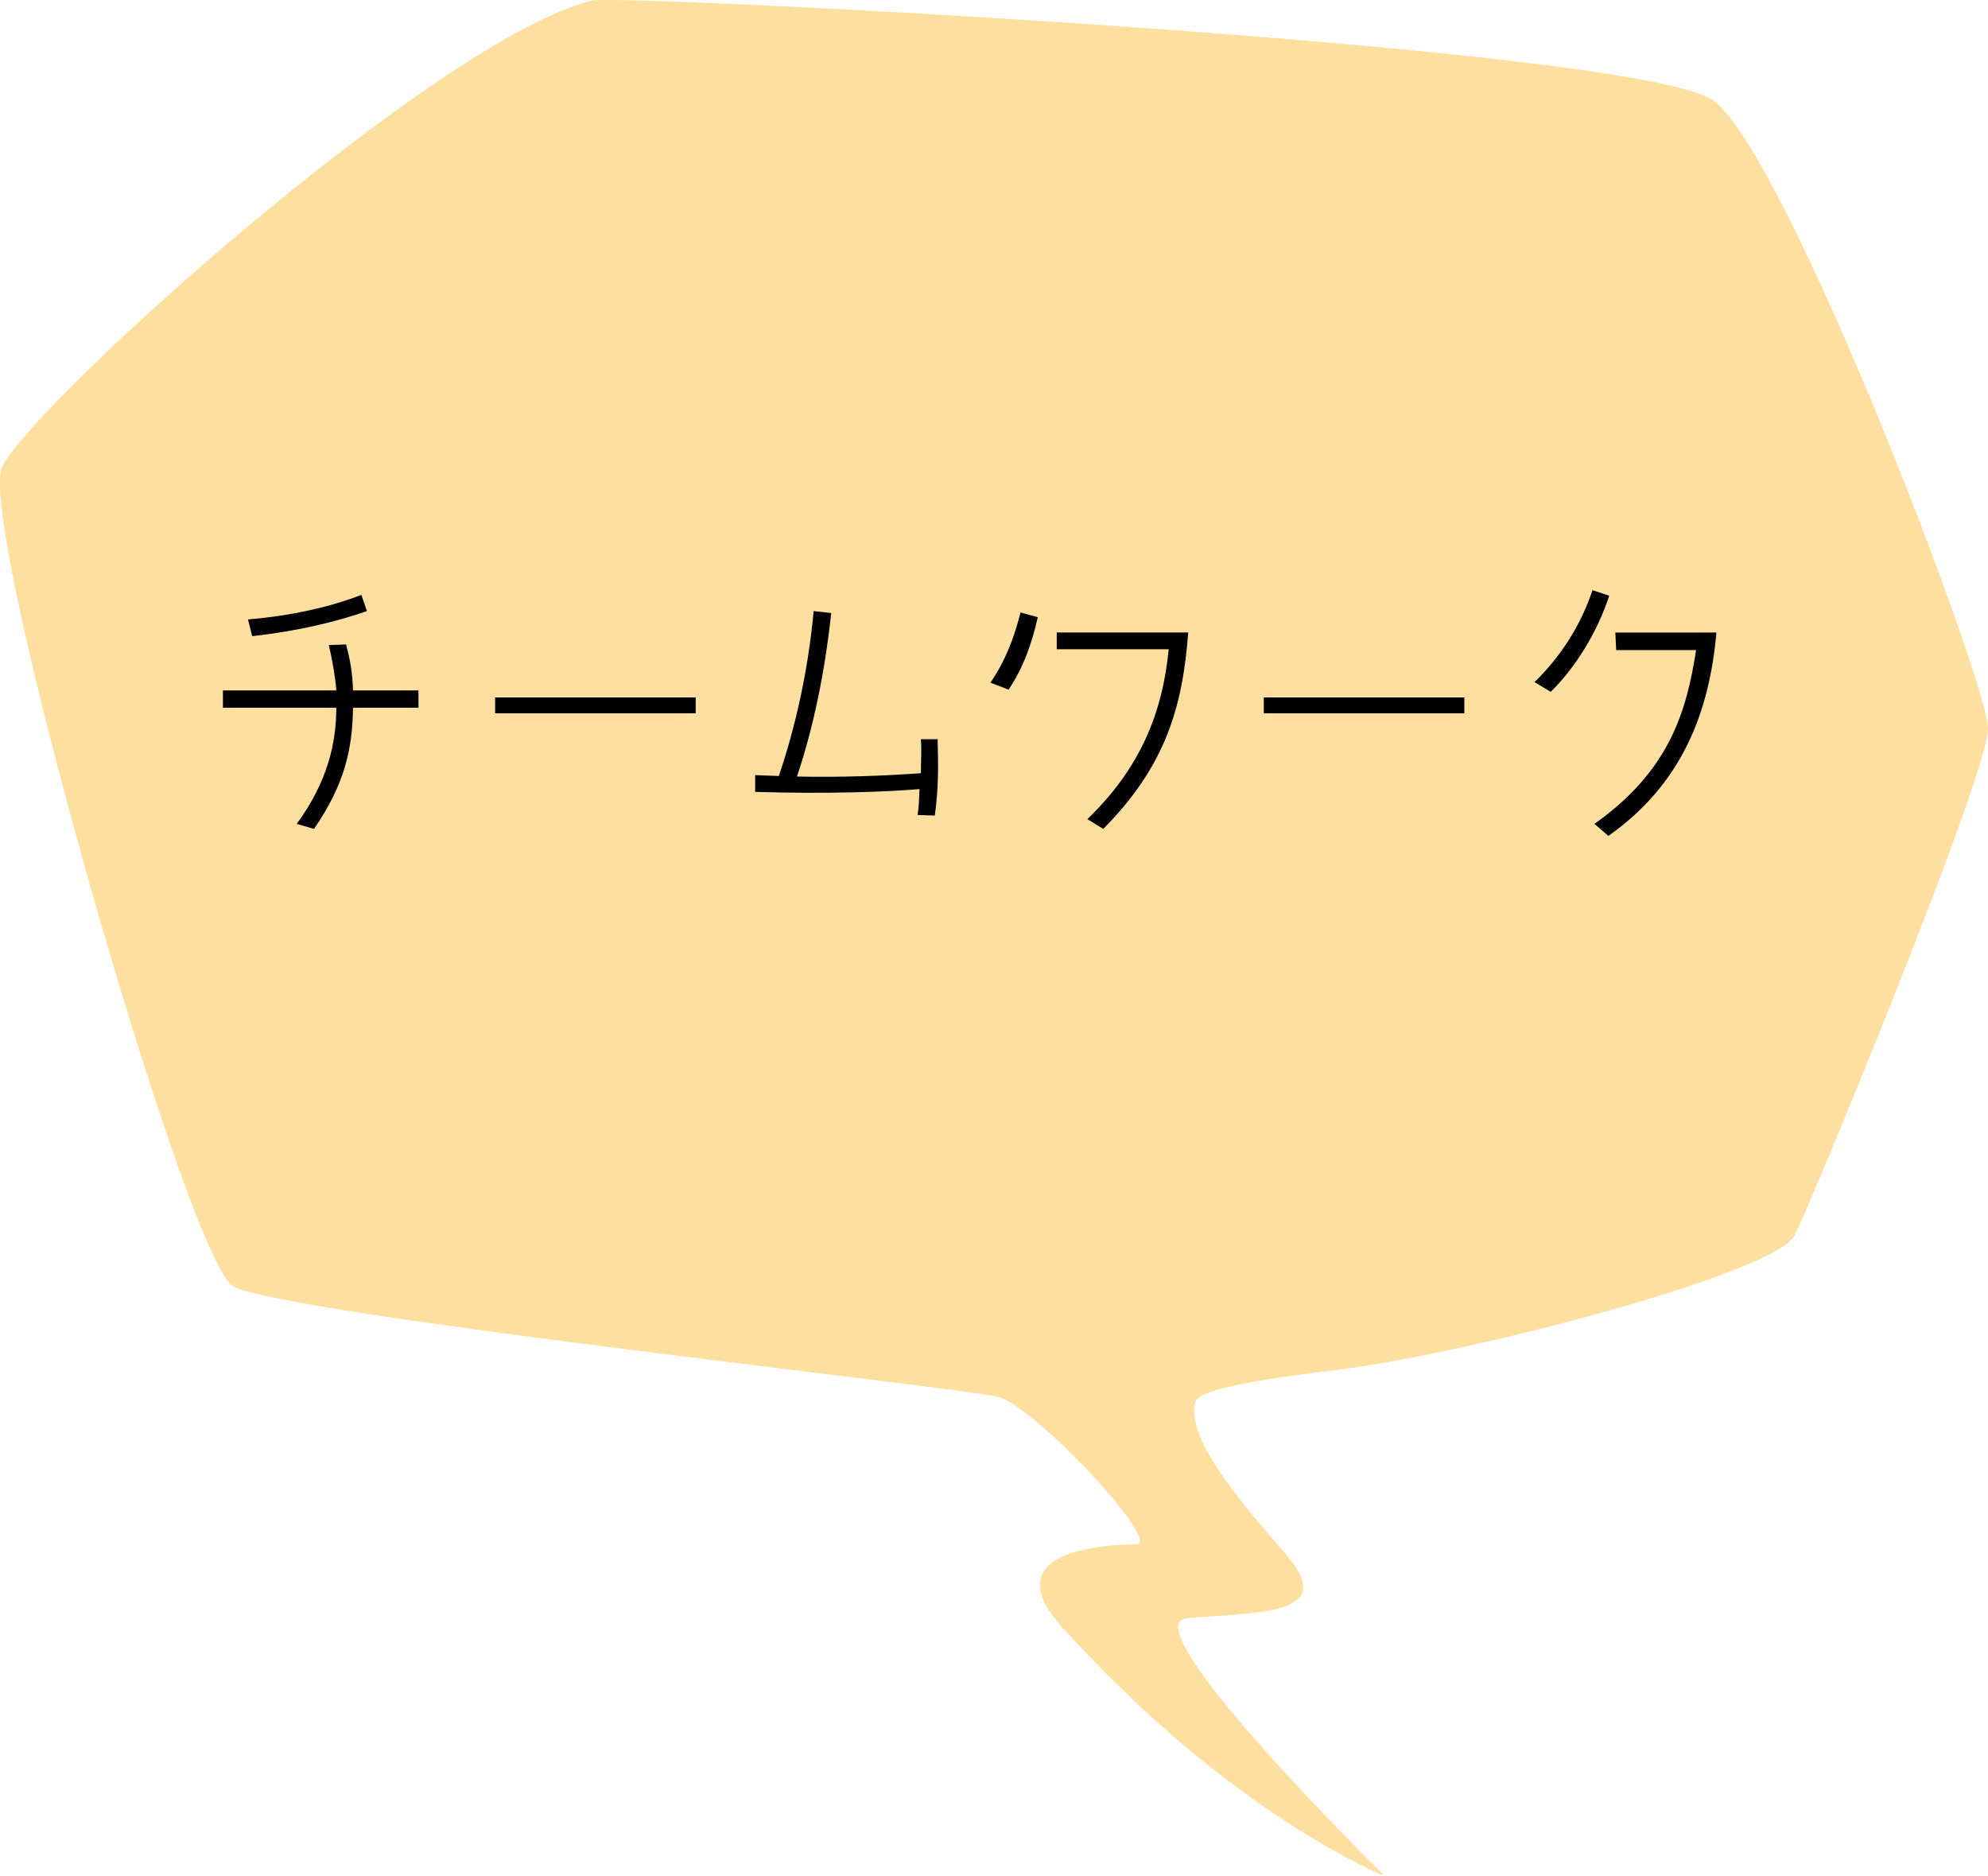 <?xml version="1.0" encoding="UTF-8"?><svg id="_レイヤー_2" xmlns="http://www.w3.org/2000/svg" viewBox="0 0 201.667 190.304"><defs><style>.cls-1{fill:#ffdf9f;}</style></defs><g id="_レイヤー_1-2"><path class="cls-1" d="M120.464,164.138c-6.157.451,20.009,26.165,20.009,26.165,0,0-15.418-6.077-32.72-25.236-7.138-7.908,4.67-8.412,7.483-8.412s-10.27-14.038-14.011-14.967c-3.742-.955-72.923-8.412-77.594-11.225C18.935,127.65-2.56,52.551.253,47.27,3.968,40.264,44.649,3.803,60.04.061c2.893-.69,106.333,4.564,113.816,10.164,7.483,5.626,27.811,59.018,27.811,63.688s-17.753,47.66-19.611,51.402c-1.884,3.742-31.791,11.703-45.803,13.56-3.715.478-14.463,1.672-14.967,3.264-1.406,4.405,7.749,13.587,9.819,16.347,3.954,5.307-3.529,5.069-10.641,5.652Z"/></g><g id="textのコピー"><path d="M35.81,71.789c-.056,4.182-.847,7.77-3.956,12.291l-1.752-.509c3.108-4.238,4.013-8.166,4.013-11.782h-11.5v-1.752h11.5c-.056-.989-.339-2.825-.762-4.606l1.751-.057c.424,1.554.65,2.882.706,4.662h6.64v1.752h-6.64ZM25.582,64.527l-.424-1.695c4.436-.367,8.336-1.272,11.5-2.487l.565,1.639c-2.967,1.045-6.979,2.034-11.642,2.543Z"/><path d="M70.572,72.354h-20.344v-1.61h20.344v1.61Z"/><path d="M93.277,80.04c-3.249.283-9.382.509-16.671.283v-1.696l2.401.085c1.696-5.002,2.968-10.653,3.532-16.727l1.781.198c-.65,6.075-1.837,11.726-3.476,16.586,4.465.085,8.618-.056,12.574-.339,0-1.413.085-2.26,0-3.447h1.695c.085,2.939.085,5.001-.283,7.742l-1.751-.057c.141-.791.141-1.413.198-2.628Z"/><path d="M102.308,69.952l-1.836-.706c1.497-2.176,2.401-4.521,3.051-7.121l1.752.481c-.565,2.543-1.47,5.171-2.968,7.346ZM111.915,84.08l-1.61-.989c5.368-5.171,7.629-10.794,8.251-17.236h-11.359v-1.696h13.337c-.565,7.573-2.317,13.563-8.618,19.921Z"/><path d="M148.544,72.354h-20.344v-1.61h20.344v1.61Z"/><path d="M157.308,70.178l-1.639-.989c2.826-2.769,4.747-5.934,5.877-9.324l1.695.565c-1.215,3.73-3.475,7.346-5.933,9.748ZM163.157,84.787l-1.412-1.215c7.629-5.425,9.324-11.359,10.313-17.632h-8.11l-.085-1.78h10.257c-.706,7.912-3.391,15.315-10.963,20.627Z"/></g></svg>